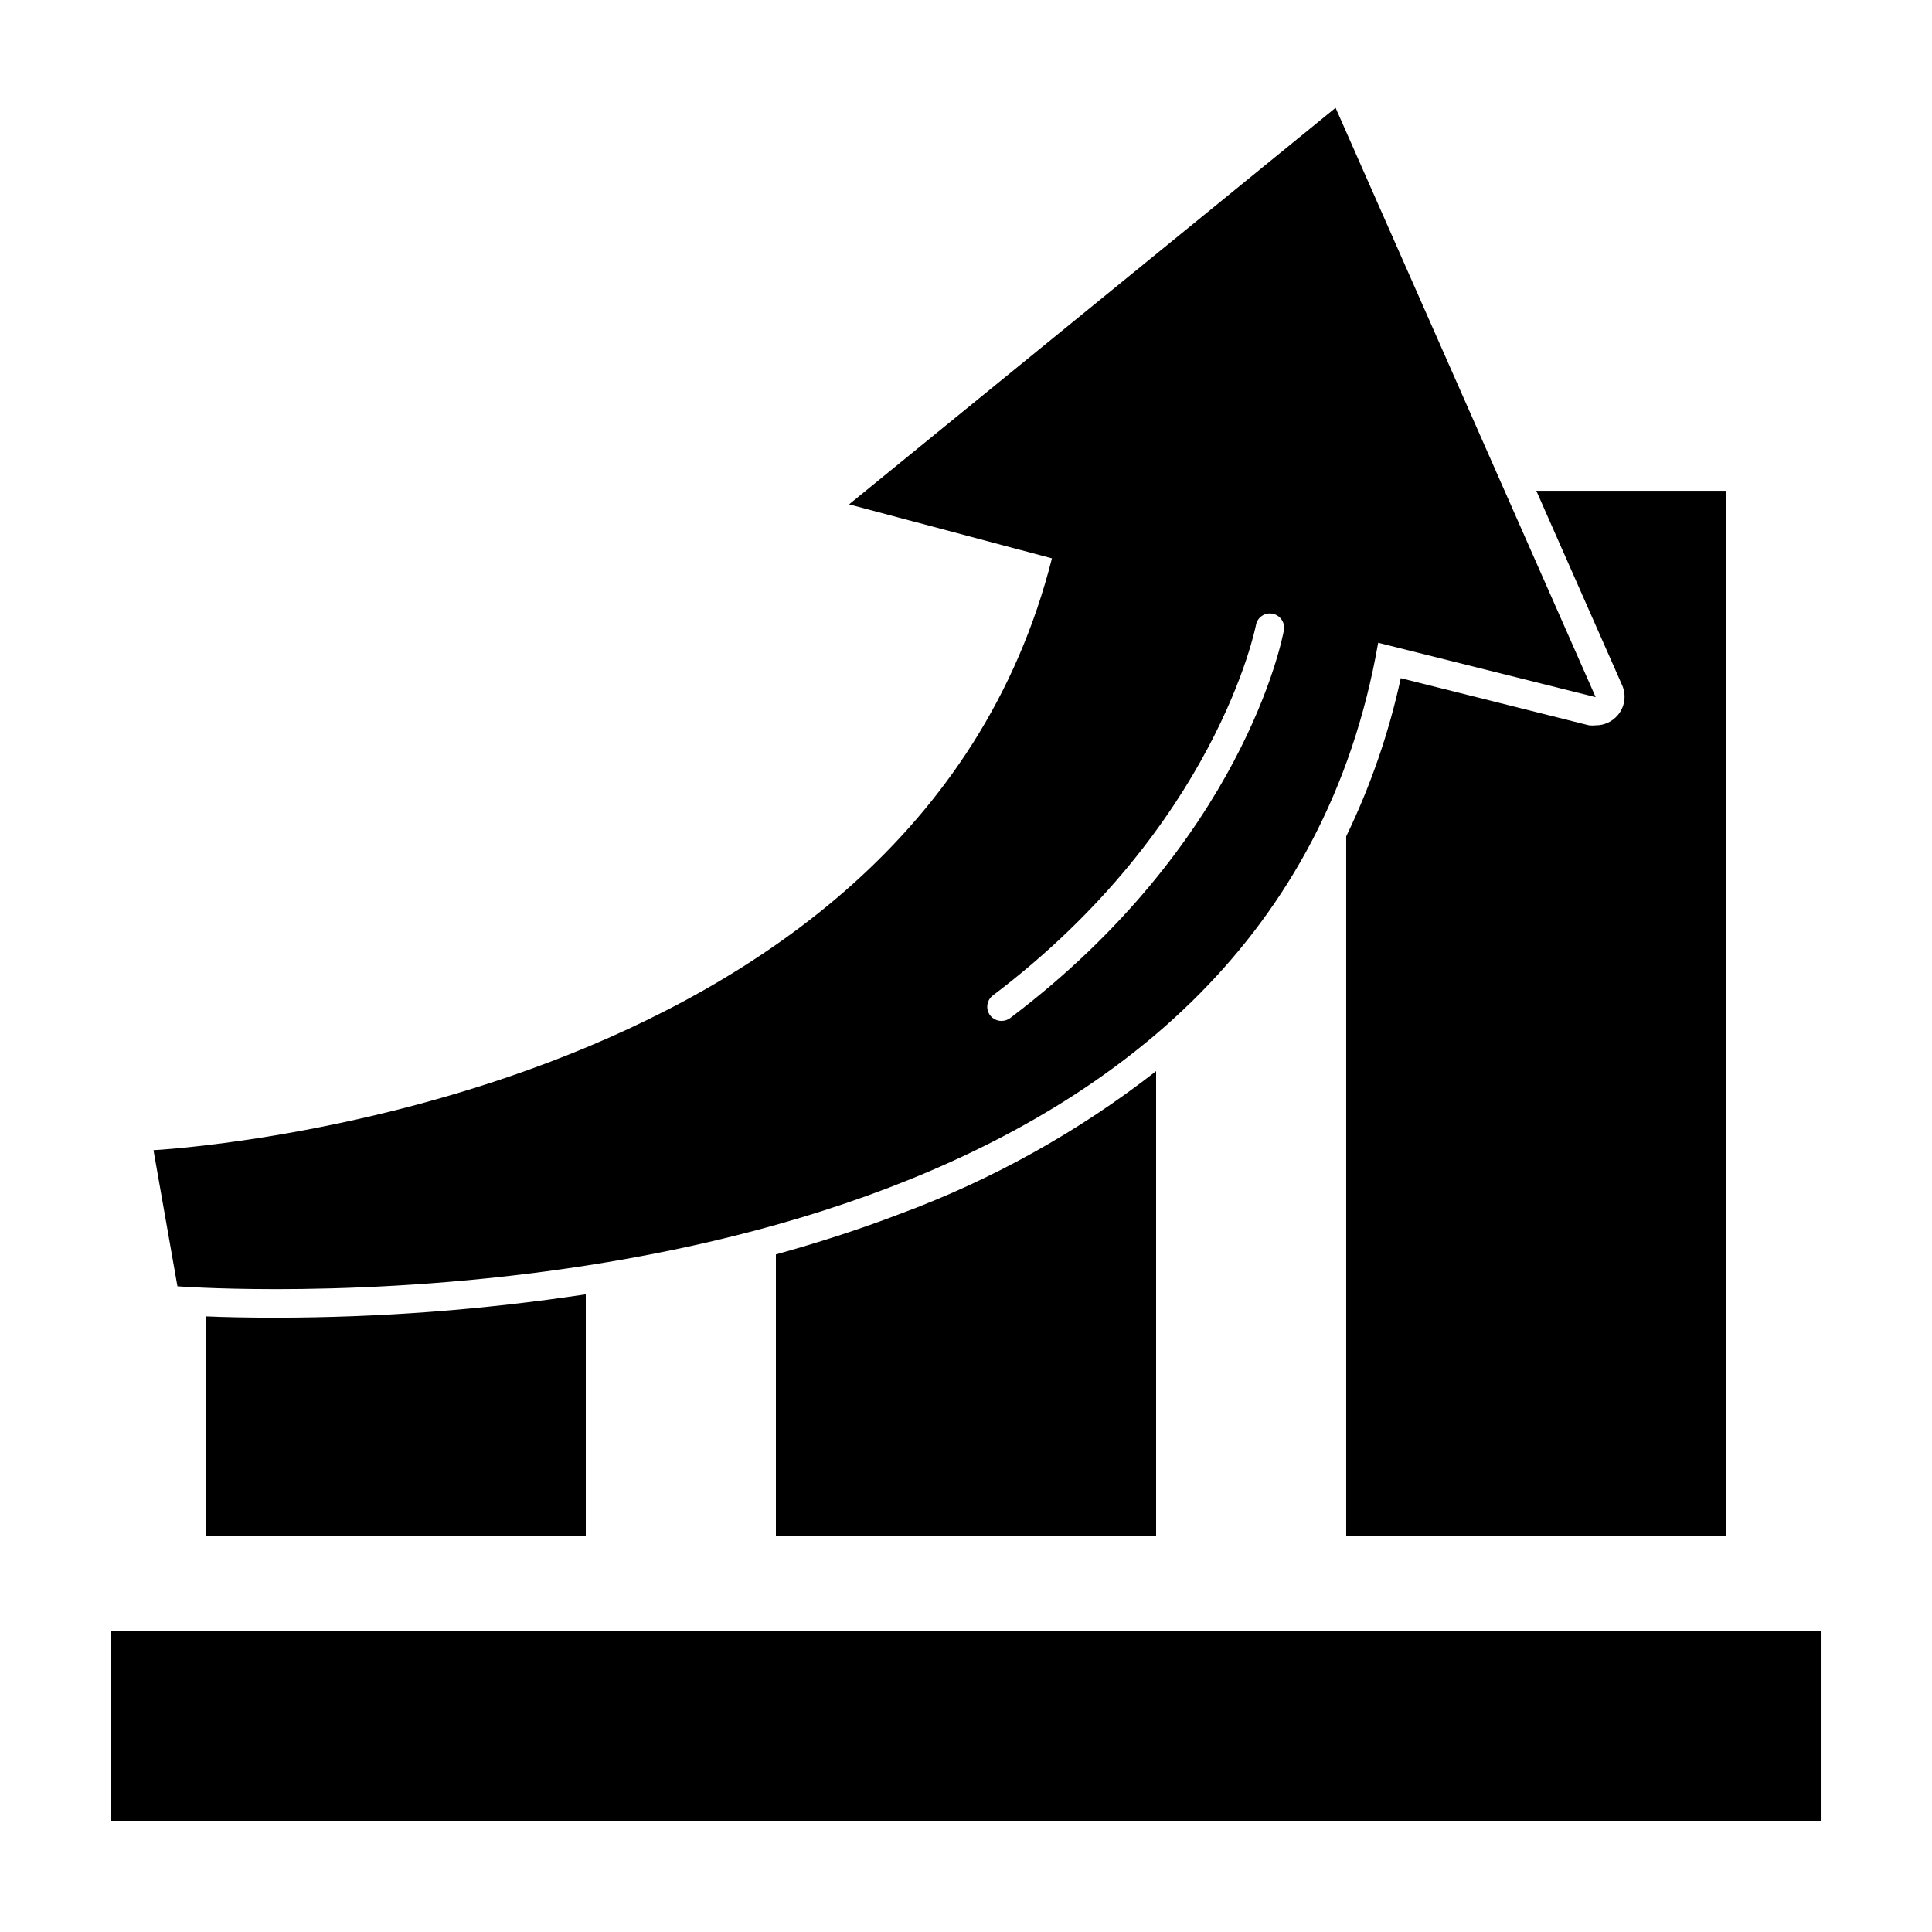 <?xml version="1.0" encoding="UTF-8"?>
<!-- Uploaded to: SVG Repo, www.svgrepo.com, Generator: SVG Repo Mixer Tools -->
<svg fill="#000000" width="800px" height="800px" version="1.1" viewBox="144 144 512 512" xmlns="http://www.w3.org/2000/svg">
 <g>
  <path d="m173.29 576.33h453.43v50.383h-453.43z"/>
  <path d="m198.48 492.85v58.289h100.76v-64.133c-27.215 4.109-54.699 6.18-82.223 6.195-7.758 0-14.008-0.152-18.539-0.352z"/>
  <path d="m349.62 476.43v74.715h100.76v-123.28c-20.621 16.094-43.617 28.895-68.164 37.938-10.781 4.129-21.715 7.606-32.598 10.629z"/>
  <path d="m572.7 333.55c-1.43 1.688-3.527 2.664-5.742 2.668-0.617 0.074-1.246 0.074-1.863 0l-49.879-12.496v0.004c-3.141 14.496-7.996 28.566-14.457 41.918v185.5h100.76v-277.09h-50.383l22.773 51.59c1.141 2.652 0.672 5.719-1.211 7.91z"/>
  <path d="m217.02 485.64c70.988 0 264.9-14.559 292.21-171.3l57.637 14.41-68.922-156.18-128.93 105.09 53.758 14.309c-37.082 146.66-238.1 156.84-238.1 156.84l6.348 36.074s9.773 0.754 25.996 0.754zm190.09-77.836c59.246-44.789 69.625-97.637 69.727-98.141v-0.004c0.172-0.984 0.734-1.863 1.559-2.43 0.824-0.57 1.844-0.781 2.824-0.59 2.043 0.379 3.391 2.336 3.023 4.383-0.402 2.266-10.832 56.125-72.547 102.78-0.66 0.48-1.453 0.742-2.269 0.754-1.176 0.004-2.293-0.535-3.019-1.461-1.266-1.656-0.949-4.023 0.703-5.289z"/>
 </g>
</svg>